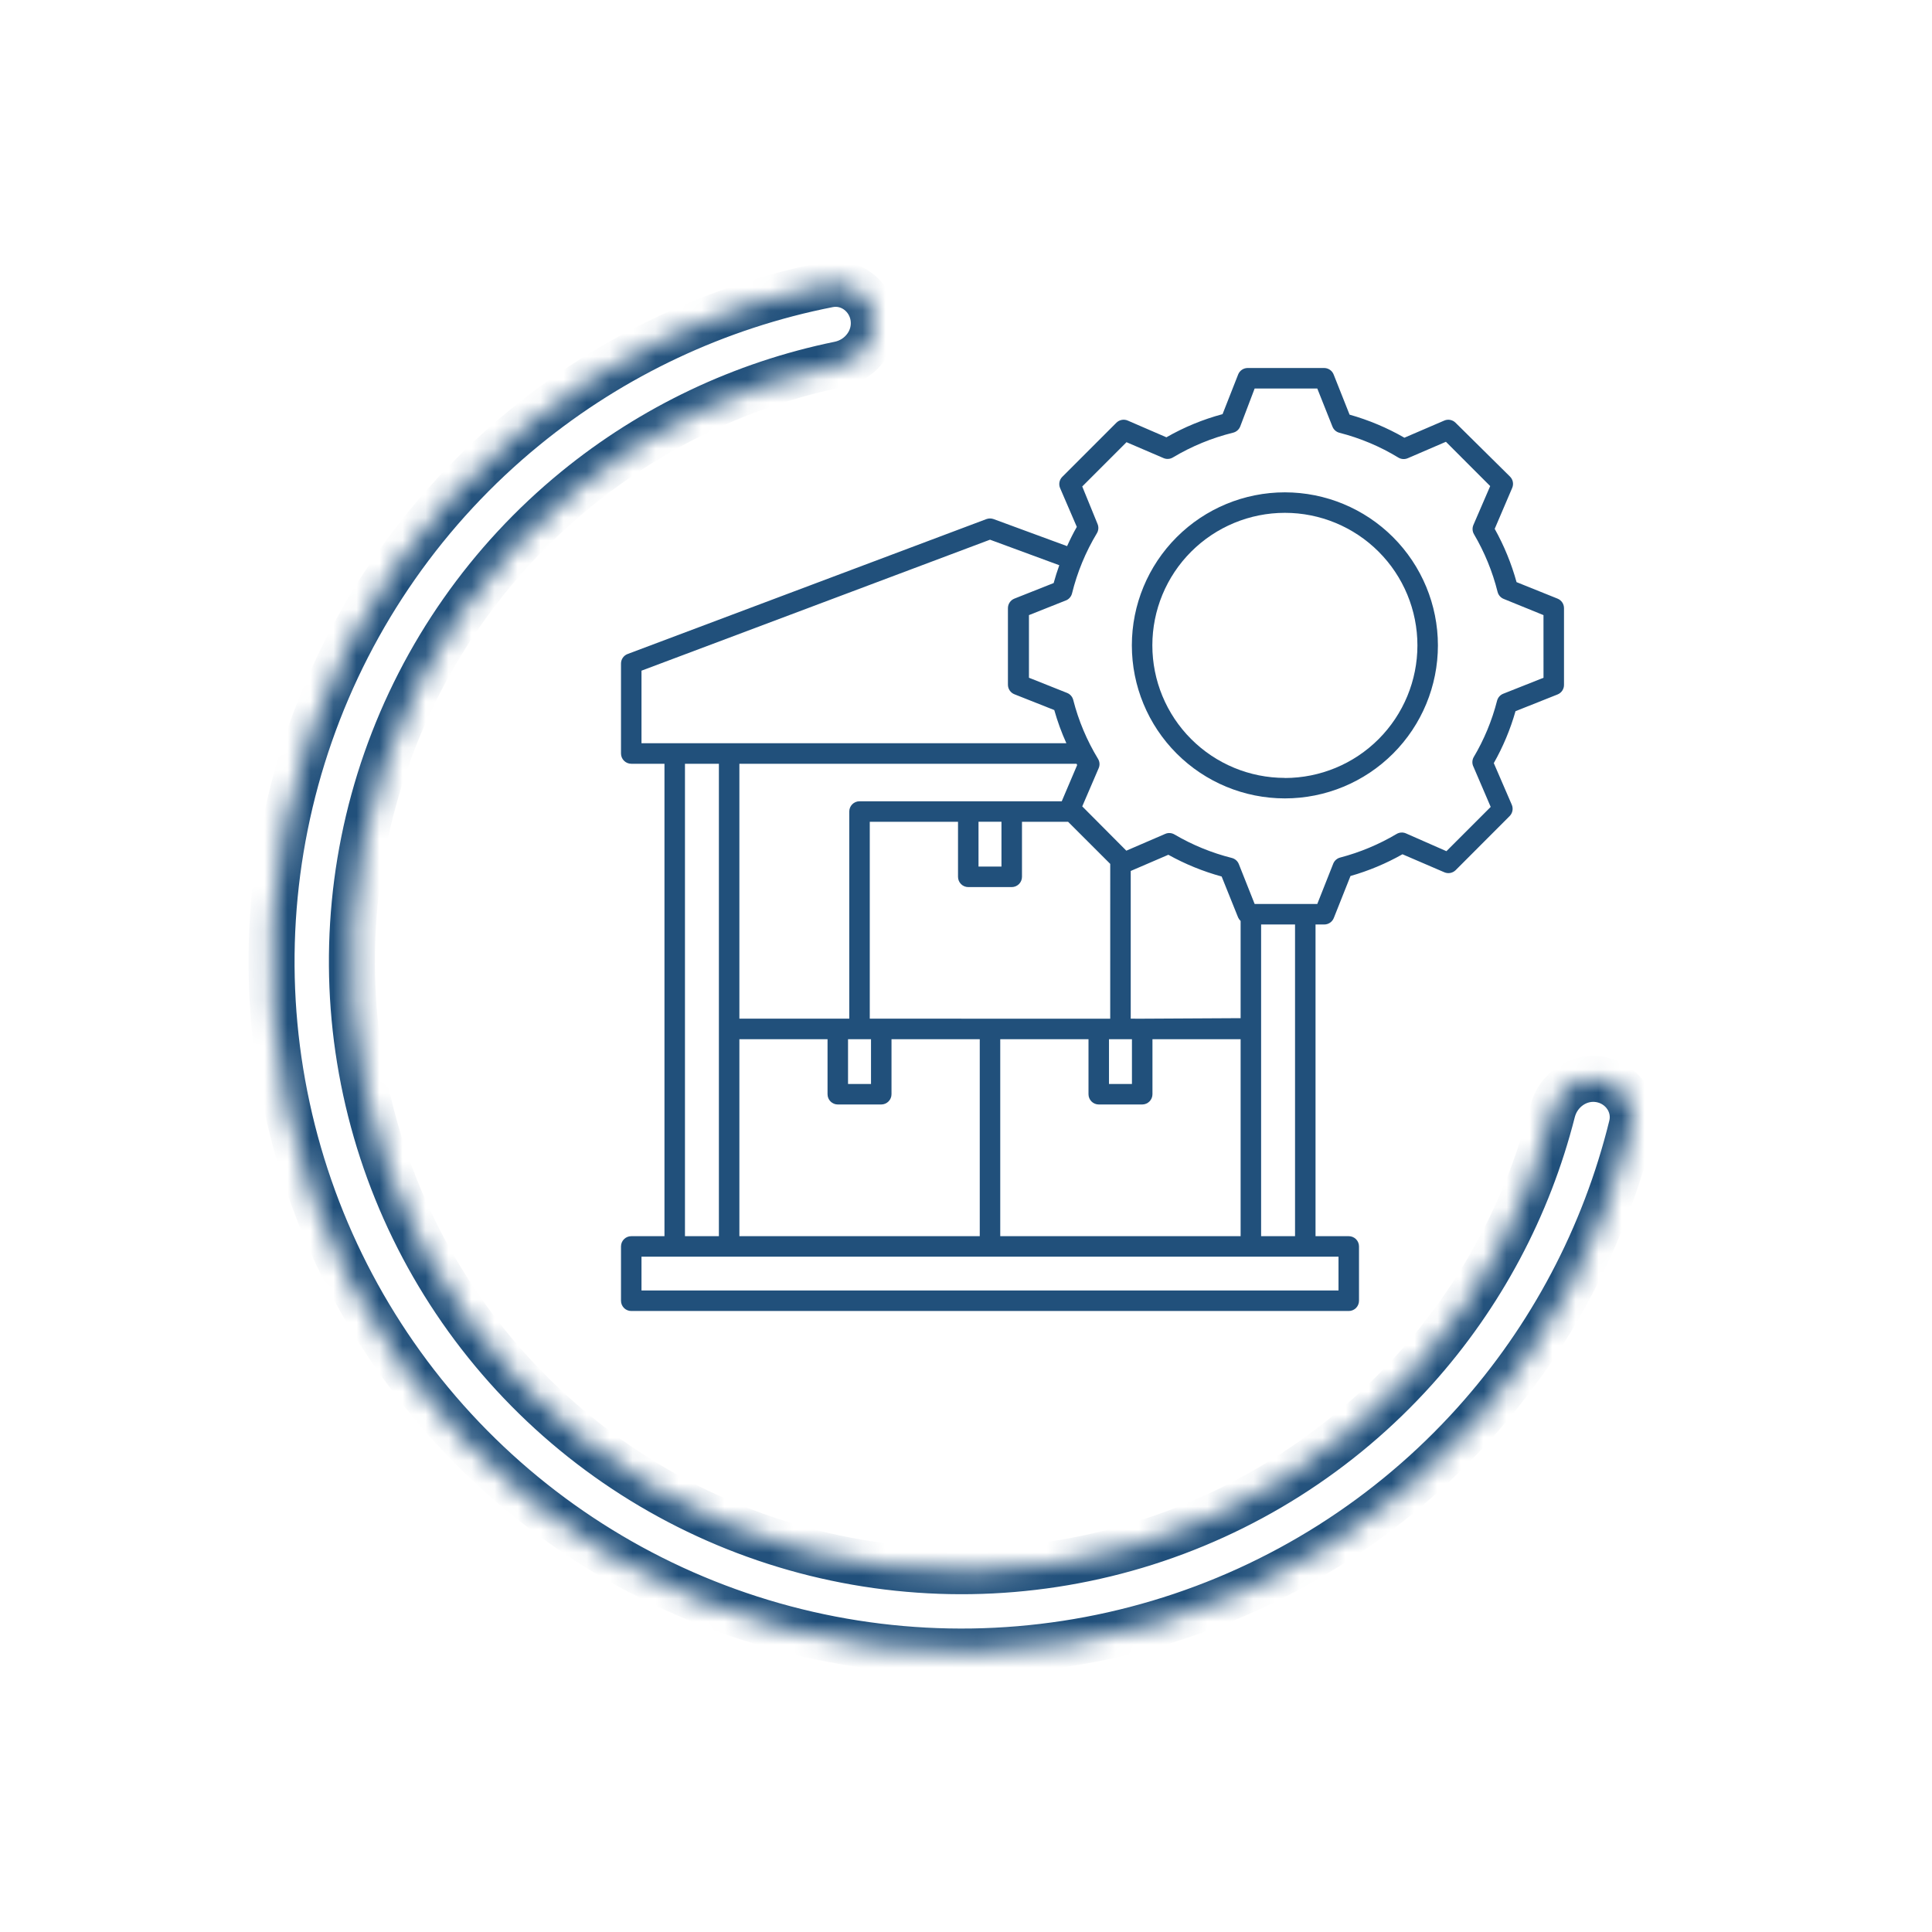 <?xml version="1.0" encoding="UTF-8"?> <svg xmlns="http://www.w3.org/2000/svg" width="84" height="84" viewBox="0 0 84 84" fill="none"><mask id="path-1-inside-1_906_365" fill="white"><path d="M69.591 46.936C70.54 47.111 71.172 48.023 70.942 48.96C69.767 53.744 67.43 58.174 64.127 61.852C60.434 65.965 55.676 68.977 50.38 70.556C45.083 72.135 39.453 72.221 34.111 70.803C28.769 69.385 23.923 66.519 20.106 62.521C16.29 58.523 13.652 53.549 12.484 48.146C11.316 42.744 11.664 37.124 13.488 31.907C15.312 26.689 18.541 22.077 22.821 18.579C26.648 15.451 31.183 13.322 36.016 12.371C36.962 12.185 37.845 12.859 37.976 13.815C38.106 14.771 37.436 15.646 36.491 15.839C32.295 16.698 28.361 18.563 25.032 21.284C21.251 24.375 18.397 28.45 16.785 33.06C15.174 37.669 14.867 42.635 15.899 47.408C16.931 52.181 19.261 56.577 22.633 60.109C26.005 63.642 30.287 66.174 35.007 67.427C39.727 68.679 44.702 68.604 49.382 67.208C54.061 65.813 58.265 63.151 61.528 59.518C64.401 56.319 66.447 52.476 67.5 48.325C67.737 47.39 68.642 46.761 69.591 46.936Z"></path></mask><path d="M69.591 46.936C70.54 47.111 71.172 48.023 70.942 48.96C69.767 53.744 67.43 58.174 64.127 61.852C60.434 65.965 55.676 68.977 50.38 70.556C45.083 72.135 39.453 72.221 34.111 70.803C28.769 69.385 23.923 66.519 20.106 62.521C16.29 58.523 13.652 53.549 12.484 48.146C11.316 42.744 11.664 37.124 13.488 31.907C15.312 26.689 18.541 22.077 22.821 18.579C26.648 15.451 31.183 13.322 36.016 12.371C36.962 12.185 37.845 12.859 37.976 13.815C38.106 14.771 37.436 15.646 36.491 15.839C32.295 16.698 28.361 18.563 25.032 21.284C21.251 24.375 18.397 28.45 16.785 33.06C15.174 37.669 14.867 42.635 15.899 47.408C16.931 52.181 19.261 56.577 22.633 60.109C26.005 63.642 30.287 66.174 35.007 67.427C39.727 68.679 44.702 68.604 49.382 67.208C54.061 65.813 58.265 63.151 61.528 59.518C64.401 56.319 66.447 52.476 67.5 48.325C67.737 47.39 68.642 46.761 69.591 46.936Z" stroke="#21507B" stroke-width="2" mask="url(#path-1-inside-1_906_365)"></path><path d="M67.719 26.027L65.937 25.31C65.714 24.502 65.395 23.724 64.987 22.993L65.749 21.21L65.749 21.21C65.82 21.042 65.781 20.848 65.651 20.72L63.285 18.38C63.155 18.25 62.959 18.212 62.79 18.287L61.061 19.031C60.311 18.599 59.51 18.263 58.677 18.028L57.991 16.299C57.929 16.122 57.764 16.003 57.576 16H54.247C54.065 16 53.9 16.111 53.833 16.281L53.155 18.006C52.301 18.235 51.48 18.573 50.713 19.013L49.033 18.286C48.865 18.212 48.668 18.25 48.538 18.38L46.185 20.733C46.057 20.862 46.02 21.056 46.092 21.223L46.818 22.908C46.662 23.179 46.524 23.46 46.395 23.745L43.2 22.569V22.569C43.099 22.533 42.989 22.533 42.888 22.569L27.29 28.434C27.115 28.499 26.999 28.666 27 28.853V32.761C27 32.879 27.047 32.993 27.131 33.076C27.214 33.16 27.328 33.207 27.446 33.207H28.89V53.747H27.446C27.2 53.747 27 53.946 27 54.192V56.554C27 56.672 27.047 56.786 27.131 56.87C27.214 56.953 27.328 57 27.446 57H58.641C58.76 57 58.873 56.953 58.957 56.87C59.04 56.786 59.087 56.672 59.087 56.554V54.192C59.087 54.074 59.04 53.961 58.957 53.877C58.873 53.794 58.76 53.747 58.641 53.747H57.197V40.195H57.576C57.759 40.195 57.923 40.084 57.991 39.914L58.717 38.087V38.087C59.505 37.863 60.263 37.545 60.977 37.142L62.79 37.922C62.957 37.998 63.153 37.964 63.285 37.837L65.634 35.484V35.484C65.763 35.356 65.802 35.162 65.732 34.994L64.948 33.18L64.947 33.18C65.351 32.467 65.668 31.709 65.892 30.921L67.719 30.194L67.719 30.194C67.892 30.125 68.004 29.957 68 29.771V26.442C68 26.259 67.889 26.095 67.719 26.027L67.719 26.027ZM27.891 32.315V29.16L43.044 23.465L46.056 24.575C45.967 24.828 45.882 25.087 45.811 25.35L44.104 26.027C43.934 26.095 43.823 26.259 43.823 26.442V29.771C43.823 29.953 43.934 30.118 44.104 30.185L45.838 30.872C45.977 31.365 46.153 31.848 46.364 32.315L27.891 32.315ZM47.771 48.021H49.661C49.779 48.021 49.893 47.974 49.976 47.89C50.06 47.806 50.107 47.693 50.107 47.575V45.182H53.94V53.747H43.489V45.182H47.326V47.575C47.326 47.821 47.526 48.021 47.771 48.021L47.771 48.021ZM49.661 44.291L49.162 44.29V37.868L50.797 37.164H50.798C51.529 37.571 52.307 37.888 53.115 38.109L53.832 39.892V39.892C53.859 39.948 53.895 40 53.94 40.043V44.268L49.661 44.291ZM49.215 45.182V47.129L48.217 47.129V45.182H49.215L49.215 45.182ZM48.27 44.291L37.816 44.29V35.73H41.653V38.123C41.653 38.241 41.7 38.354 41.783 38.438C41.867 38.522 41.98 38.569 42.099 38.569H43.988C44.106 38.569 44.219 38.522 44.303 38.438C44.387 38.354 44.434 38.241 44.434 38.123V35.73H46.439L48.271 37.561L48.27 44.291ZM36.425 48.021H38.315C38.433 48.021 38.547 47.974 38.63 47.89C38.714 47.806 38.761 47.693 38.761 47.575V45.182H42.598V53.747H32.147V45.182H35.98V47.575C35.98 47.821 36.179 48.021 36.425 48.021L36.425 48.021ZM36.871 47.129V45.182H37.87V47.129H36.871ZM42.544 37.677V35.729H43.542V37.677H42.544ZM46.163 34.838H37.37C37.124 34.838 36.925 35.038 36.925 35.283V44.29H32.147V33.207H46.809C46.809 33.207 46.809 33.243 46.836 33.256L46.163 34.838ZM31.256 33.207V53.747H29.781V33.207H31.256ZM58.196 54.638V56.108H27.891V54.638H58.196ZM54.831 53.747L54.831 40.194H56.306V53.746L54.831 53.747ZM67.109 29.468L65.357 30.163C65.225 30.215 65.126 30.328 65.09 30.466C64.868 31.334 64.523 32.165 64.065 32.934C64 33.062 64 33.213 64.065 33.34L64.813 35.083L62.888 37.008L61.123 36.232C60.993 36.177 60.844 36.187 60.722 36.259C59.957 36.713 59.132 37.058 58.271 37.284C58.134 37.319 58.022 37.416 57.968 37.547L57.273 39.303H54.55L53.864 37.574C53.812 37.438 53.697 37.337 53.556 37.302C52.682 37.082 51.843 36.738 51.065 36.282C50.943 36.209 50.794 36.199 50.664 36.255L48.971 36.986L47.054 35.06L47.767 33.402C47.826 33.27 47.816 33.117 47.74 32.993C47.256 32.197 46.892 31.333 46.662 30.43C46.626 30.292 46.527 30.179 46.395 30.127L44.737 29.467V26.744L46.372 26.094C46.49 26.036 46.576 25.931 46.609 25.804C46.836 24.881 47.201 23.997 47.691 23.184C47.765 23.061 47.775 22.91 47.718 22.778L47.054 21.151L48.979 19.226L50.588 19.917H50.588C50.72 19.974 50.871 19.964 50.994 19.89C51.809 19.403 52.692 19.039 53.614 18.812C53.754 18.777 53.868 18.678 53.922 18.544L54.55 16.891H57.273L57.933 18.549C57.985 18.681 58.098 18.781 58.236 18.816C59.139 19.047 60.002 19.41 60.798 19.895C60.922 19.97 61.075 19.98 61.208 19.922L62.866 19.208L64.791 21.134L64.06 22.827C64.005 22.957 64.015 23.106 64.087 23.228C64.546 24.01 64.892 24.853 65.112 25.733C65.146 25.872 65.246 25.987 65.379 26.04L67.108 26.744L67.109 29.468Z" fill="#21507B"></path><path d="M55.865 21.406C54.1 21.406 52.407 22.107 51.16 23.355C49.912 24.602 49.211 26.295 49.211 28.059C49.211 29.824 49.912 31.516 51.16 32.764C52.407 34.012 54.1 34.713 55.865 34.713C57.629 34.713 59.321 34.012 60.569 32.764C61.817 31.516 62.518 29.824 62.518 28.059C62.517 26.295 61.815 24.603 60.568 23.356C59.32 22.108 57.629 21.407 55.864 21.406H55.865ZM55.865 33.822C54.336 33.822 52.871 33.215 51.79 32.134C50.709 31.054 50.102 29.588 50.102 28.06C50.102 26.531 50.709 25.066 51.79 23.985C52.871 22.905 54.336 22.297 55.865 22.297C57.393 22.297 58.858 22.905 59.939 23.985C61.02 25.066 61.627 26.531 61.627 28.06C61.627 29.588 61.02 31.054 59.939 32.136C58.859 33.217 57.393 33.825 55.865 33.826V33.822Z" fill="#21507B"></path></svg> 